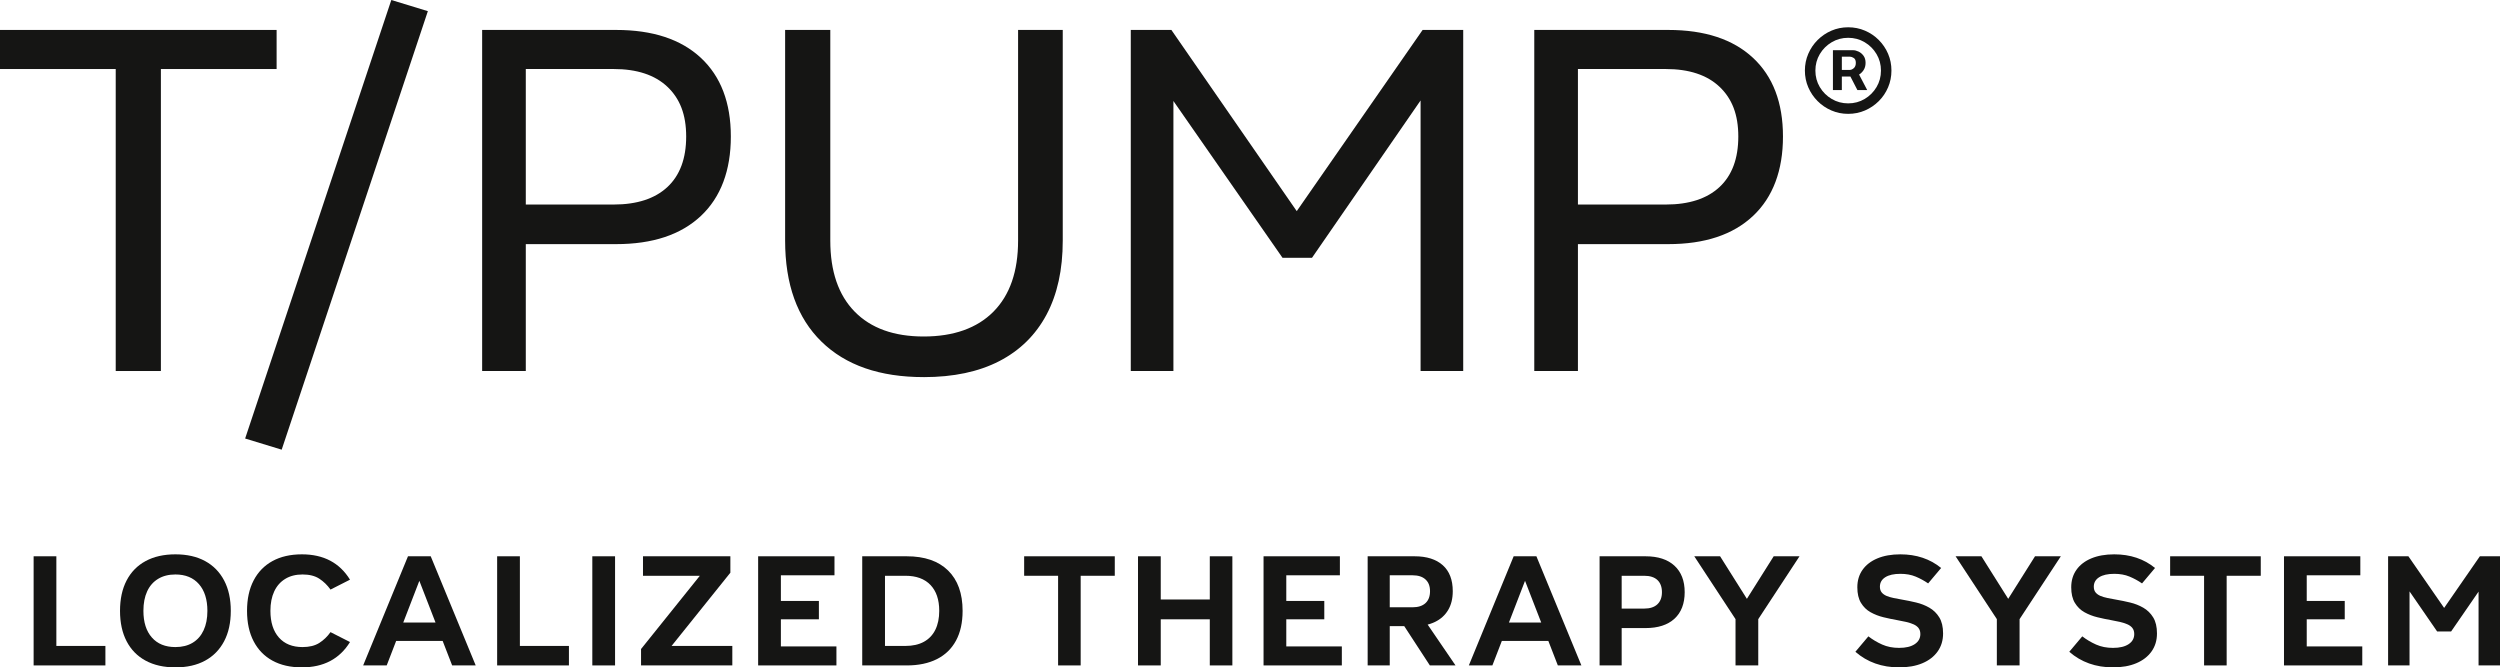 <svg xmlns="http://www.w3.org/2000/svg" id="Layer_2" viewBox="0 0 1231.43 328.73"><g id="Layer_1"><path d="M57,182.75V34H0V14.75h136.25v19.25h-57v148.75h-22.25Z" fill="#151514"></path><path d="M138.75,221.5l-18-5.5L192.75,0l18,5.5-72,216Z" fill="#151514"></path><path d="M237.49,182.75V14.75h66c18,0,31.91,4.59,41.75,13.75,9.83,9.17,14.75,22.09,14.75,38.75s-4.92,29.88-14.75,39.12c-9.84,9.25-23.75,13.88-41.75,13.88h-59.75v-19.5h58.5c11.5,0,20.33-2.88,26.5-8.62,6.16-5.75,9.25-14.04,9.25-24.88s-3.09-18.66-9.25-24.5c-6.17-5.83-15-8.75-26.5-8.75h-43.25v148.75h-21.5Z" fill="#151514"></path><path d="M454.99,185.75c-21.67,0-38.46-5.83-50.38-17.5-11.92-11.66-17.88-28.25-17.88-49.75V14.75h22.25v103.75c0,15.17,4,26.84,12,35,8,8.17,19.33,12.25,34,12.25s26.29-4.08,34.38-12.25c8.08-8.16,12.12-19.83,12.12-35V14.75h22v103.75c0,14.34-2.67,26.5-8,36.5-5.34,10-13.09,17.62-23.25,22.88-10.17,5.25-22.59,7.88-37.25,7.88Z" fill="#151514"></path><path d="M556.99,182.75V14.75h20l61.75,89.25,62-89.25h20v168h-21V38.25h7.75l-61.25,88.75h-14.5l-61.75-88.75h8v144.5h-21Z" fill="#151514"></path><path d="M755.74,182.75V14.75h66c18,0,31.91,4.59,41.75,13.75,9.83,9.17,14.75,22.09,14.75,38.75s-4.92,29.88-14.75,39.12c-9.84,9.25-23.75,13.88-41.75,13.88h-59.75v-19.5h58.5c11.5,0,20.33-2.88,26.5-8.62,6.16-5.75,9.25-14.04,9.25-24.88s-3.09-18.66-9.25-24.5c-6.17-5.83-15-8.75-26.5-8.75h-43.25v148.75h-21.5Z" fill="#151514"></path><path d="M910.36,56.08c-2.93,0-5.68-.55-8.26-1.67-2.58-1.11-4.84-2.64-6.79-4.6-1.95-1.95-3.49-4.22-4.6-6.79-1.11-2.58-1.67-5.33-1.67-8.26s.56-5.68,1.67-8.26c1.11-2.58,2.64-4.84,4.6-6.79,1.95-1.95,4.22-3.49,6.79-4.6,2.58-1.11,5.33-1.67,8.26-1.67s5.72.56,8.29,1.67c2.58,1.11,4.84,2.64,6.79,4.6s3.48,4.22,4.58,6.79c1.1,2.58,1.65,5.33,1.65,8.26s-.55,5.68-1.65,8.26c-1.1,2.58-2.62,4.84-4.58,6.79s-4.22,3.49-6.79,4.6c-2.58,1.11-5.34,1.67-8.29,1.67ZM910.36,50.92c2.98,0,5.69-.73,8.13-2.18,2.44-1.45,4.39-3.4,5.84-5.84,1.45-2.44,2.18-5.15,2.18-8.13s-.73-5.69-2.18-8.13c-1.45-2.44-3.4-4.39-5.84-5.84-2.44-1.45-5.15-2.18-8.13-2.18s-5.66.73-8.11,2.18c-2.45,1.45-4.41,3.4-5.86,5.84-1.45,2.44-2.18,5.15-2.18,8.13s.73,5.69,2.18,8.13c1.45,2.44,3.41,4.39,5.86,5.84,2.45,1.45,5.16,2.18,8.11,2.18ZM902.85,44.36v-19.63h9.96c.83,0,1.72.23,2.67.68.95.45,1.76,1.13,2.44,2.05.67.92,1.01,2.08,1.01,3.5s-.35,2.67-1.04,3.68c-.7,1.01-1.54,1.78-2.53,2.29-.99.51-1.94.77-2.84.77h-7.14v-3.26h5.82c.61,0,1.25-.29,1.92-.86.67-.57,1.01-1.45,1.01-2.62s-.34-1.97-1.03-2.4c-.68-.43-1.29-.64-1.83-.64h-4.03v16.44h-4.39ZM914.86,35.06l4.87,9.3h-4.83l-4.8-9.3h4.76Z" fill="#151514"></path><path d="M16.56,327.77v-53.76h11.2v44.16h24.16v9.6H16.56Z" fill="#151514"></path><path d="M86.4,328.73c-5.71,0-10.6-1.11-14.68-3.32-4.08-2.21-7.2-5.4-9.36-9.56s-3.24-9.15-3.24-14.96,1.08-10.8,3.24-14.96c2.16-4.16,5.28-7.35,9.36-9.56,4.08-2.21,8.97-3.32,14.68-3.32s10.59,1.11,14.64,3.32c4.05,2.21,7.17,5.4,9.36,9.56,2.19,4.16,3.28,9.15,3.28,14.96s-1.09,10.8-3.28,14.96c-2.19,4.16-5.31,7.35-9.36,9.56-4.05,2.21-8.93,3.32-14.64,3.32ZM86.4,318.73c3.31,0,6.13-.71,8.48-2.12,2.35-1.41,4.15-3.45,5.4-6.12,1.25-2.67,1.88-5.87,1.88-9.6,0-5.6-1.39-9.99-4.16-13.16-2.77-3.17-6.64-4.76-11.6-4.76-3.31,0-6.15.72-8.52,2.16-2.37,1.44-4.17,3.49-5.4,6.16-1.23,2.67-1.84,5.87-1.84,9.6,0,5.6,1.39,9.97,4.16,13.12,2.77,3.15,6.64,4.72,11.6,4.72Z" fill="#151514"></path><path d="M148.72,328.73c-5.65,0-10.49-1.11-14.52-3.32-4.03-2.21-7.12-5.4-9.28-9.56s-3.24-9.15-3.24-14.96,1.08-10.8,3.24-14.96c2.16-4.16,5.25-7.35,9.28-9.56,4.03-2.21,8.87-3.32,14.52-3.32,10.67,0,18.56,4.16,23.68,12.48l-9.6,4.88c-1.55-2.19-3.39-3.97-5.52-5.36-2.13-1.39-4.88-2.08-8.24-2.08s-6.15.72-8.52,2.16c-2.37,1.44-4.19,3.49-5.44,6.16-1.25,2.67-1.88,5.87-1.88,9.6,0,5.6,1.39,9.97,4.16,13.12,2.77,3.15,6.67,4.72,11.68,4.72,3.36,0,6.11-.68,8.24-2.04,2.13-1.36,3.97-3.13,5.52-5.32l9.6,4.88c-5.12,8.32-13.01,12.48-23.68,12.48Z" fill="#151514"></path><path d="M178.88,327.77l22.08-53.76h11.2l22.16,53.76h-11.6l-16.16-41.68-16.08,41.68h-11.6ZM192.8,315.69v-9.04h27.6v9.04h-27.6Z" fill="#151514"></path><path d="M244.88,327.77v-53.76h11.2v44.16h24.16v9.6h-35.36Z" fill="#151514"></path><path d="M291.76,327.77v-53.76h11.2v53.76h-11.2Z" fill="#151514"></path><path d="M315.76,327.77v-8.08l28.96-36.08h-28v-9.6h43.04v8.08l-28.96,36.08h29.92v9.6h-44.96Z" fill="#151514"></path><path d="M373.44,327.77v-53.76h37.6v9.36h-26.4v12.64h18.72v9.04h-18.72v13.36h27.36v9.36h-38.56Z" fill="#151514"></path><path d="M424.71,327.77v-53.76h21.92c8.8,0,15.59,2.33,20.36,7,4.77,4.67,7.16,11.29,7.16,19.88,0,5.76-1.08,10.64-3.24,14.64s-5.29,7.04-9.4,9.12c-4.11,2.08-9.07,3.12-14.88,3.12h-21.92ZM435.92,318.17h10.08c3.57,0,6.6-.68,9.08-2.04,2.48-1.36,4.36-3.33,5.64-5.92,1.28-2.59,1.92-5.69,1.92-9.32,0-5.49-1.44-9.75-4.32-12.76-2.88-3.01-6.99-4.52-12.32-4.52h-10.08v34.56Z" fill="#151514"></path><path d="M521.19,327.77v-44.16h-16.72v-9.6h44.64v9.6h-16.8v44.16h-11.12Z" fill="#151514"></path><path d="M560.55,327.77v-53.76h11.2v53.76h-11.2ZM568.31,305.05v-9.76h31.04v9.76h-31.04ZM595.91,327.77v-53.76h11.12v53.76h-11.12Z" fill="#151514"></path><path d="M622.39,327.77v-53.76h37.6v9.36h-26.4v12.64h18.72v9.04h-18.72v13.36h27.36v9.36h-38.56Z" fill="#151514"></path><path d="M673.67,327.77v-53.76h23.12c5.97,0,10.6,1.47,13.88,4.4,3.28,2.93,4.92,7.2,4.92,12.8,0,3.63-.76,6.72-2.28,9.28-1.52,2.56-3.69,4.52-6.52,5.88-2.83,1.36-6.16,2.04-10,2.04h-20.24v-9.28h19.28c2.72,0,4.83-.68,6.32-2.04,1.49-1.36,2.24-3.32,2.24-5.88s-.75-4.44-2.24-5.8c-1.49-1.36-3.6-2.04-6.32-2.04h-11.28v44.4h-10.88ZM704.31,327.77l-13.04-20,10.56-2.16,15.12,22.16h-12.64Z" fill="#151514"></path><path d="M723.51,327.77l22.08-53.76h11.2l22.16,53.76h-11.6l-16.16-41.68-16.08,41.68h-11.6ZM737.43,315.69v-9.04h27.6v9.04h-27.6Z" fill="#151514"></path><path d="M787.91,327.77v-53.76h22.64c6.13,0,10.88,1.55,14.24,4.64,3.36,3.09,5.04,7.44,5.04,13.04s-1.68,10.01-5.04,13.08c-3.36,3.07-8.11,4.6-14.24,4.6h-19.76v-9.6h19.12c2.83,0,4.99-.71,6.48-2.12,1.49-1.41,2.24-3.4,2.24-5.96s-.75-4.61-2.24-6c-1.49-1.39-3.65-2.08-6.48-2.08h-11.12v44.16h-10.88Z" fill="#151514"></path><path d="M854.87,327.77v-22.8l-20.32-30.96h12.72l13.2,20.96,13.2-20.96h12.72l-20.32,30.96v22.8h-11.2Z" fill="#151514"></path><path d="M935.43,328.73c-4.21,0-8.12-.64-11.72-1.92-3.6-1.28-6.87-3.2-9.8-5.76l6.4-7.6c2.08,1.6,4.35,2.95,6.8,4.04,2.45,1.09,5.23,1.64,8.32,1.64,3.31,0,5.88-.61,7.72-1.84,1.84-1.23,2.76-2.88,2.76-4.96,0-1.23-.31-2.23-.92-3-.61-.77-1.45-1.39-2.52-1.84-1.07-.45-2.28-.84-3.64-1.16-1.36-.32-2.81-.61-4.36-.88-2.13-.37-4.36-.84-6.68-1.4-2.32-.56-4.45-1.39-6.4-2.48-1.95-1.09-3.52-2.63-4.72-4.6-1.2-1.97-1.8-4.53-1.8-7.68,0-3.31.85-6.17,2.56-8.6,1.71-2.43,4.15-4.31,7.32-5.64,3.17-1.33,6.95-2,11.32-2,7.89,0,14.59,2.24,20.08,6.72l-6.4,7.6c-1.92-1.33-3.97-2.45-6.16-3.36-2.19-.91-4.69-1.36-7.52-1.36-3.2,0-5.68.56-7.44,1.68-1.76,1.12-2.64,2.67-2.64,4.64,0,1.17.29,2.12.88,2.84.59.72,1.39,1.29,2.4,1.72,1.01.43,2.19.77,3.52,1.04,1.33.27,2.75.53,4.24.8,2.19.37,4.45.84,6.8,1.4,2.35.56,4.52,1.41,6.52,2.56,2,1.15,3.63,2.73,4.88,4.76,1.25,2.03,1.88,4.67,1.88,7.92,0,3.41-.89,6.37-2.68,8.88-1.79,2.51-4.29,4.44-7.52,5.8-3.23,1.36-7.05,2.04-11.48,2.04Z" fill="#151514"></path><path d="M983.59,327.77v-22.8l-20.32-30.96h12.72l13.2,20.96,13.2-20.96h12.72l-20.32,30.96v22.8h-11.2Z" fill="#151514"></path><path d="M1040.79,328.73c-4.21,0-8.12-.64-11.72-1.92-3.6-1.28-6.87-3.2-9.8-5.76l6.4-7.6c2.08,1.6,4.35,2.95,6.8,4.04,2.45,1.09,5.23,1.64,8.32,1.64,3.31,0,5.88-.61,7.72-1.84,1.84-1.23,2.76-2.88,2.76-4.96,0-1.23-.31-2.23-.92-3-.61-.77-1.45-1.39-2.52-1.84-1.07-.45-2.28-.84-3.64-1.16-1.36-.32-2.81-.61-4.36-.88-2.13-.37-4.36-.84-6.68-1.4-2.32-.56-4.45-1.39-6.4-2.48-1.95-1.09-3.52-2.63-4.72-4.6-1.2-1.97-1.8-4.53-1.8-7.68,0-3.31.85-6.17,2.56-8.6,1.71-2.43,4.15-4.31,7.32-5.64,3.17-1.33,6.95-2,11.32-2,7.89,0,14.59,2.24,20.08,6.72l-6.4,7.6c-1.92-1.33-3.97-2.45-6.16-3.36-2.19-.91-4.69-1.36-7.52-1.36-3.2,0-5.68.56-7.44,1.68-1.76,1.12-2.64,2.67-2.64,4.64,0,1.17.29,2.12.88,2.84.59.72,1.39,1.29,2.4,1.72,1.01.43,2.19.77,3.52,1.04,1.33.27,2.75.53,4.24.8,2.19.37,4.45.84,6.8,1.4,2.35.56,4.52,1.41,6.52,2.56,2,1.15,3.63,2.73,4.88,4.76,1.25,2.03,1.88,4.67,1.88,7.92,0,3.41-.89,6.37-2.68,8.88-1.79,2.51-4.29,4.44-7.52,5.8-3.23,1.36-7.05,2.04-11.48,2.04Z" fill="#151514"></path><path d="M1085.67,327.77v-44.16h-16.72v-9.6h44.64v9.6h-16.8v44.16h-11.12Z" fill="#151514"></path><path d="M1125.03,327.77v-53.76h37.6v9.36h-26.4v12.64h18.72v9.04h-18.72v13.36h27.36v9.36h-38.56Z" fill="#151514"></path><path d="M1176.31,327.77v-53.76h10l17.6,25.44,17.6-25.44h9.92v53.76h-10.56v-42.16h4l-17.52,25.44h-6.88l-17.52-25.44h3.92v42.16h-10.56Z" fill="#151514"></path></g></svg>